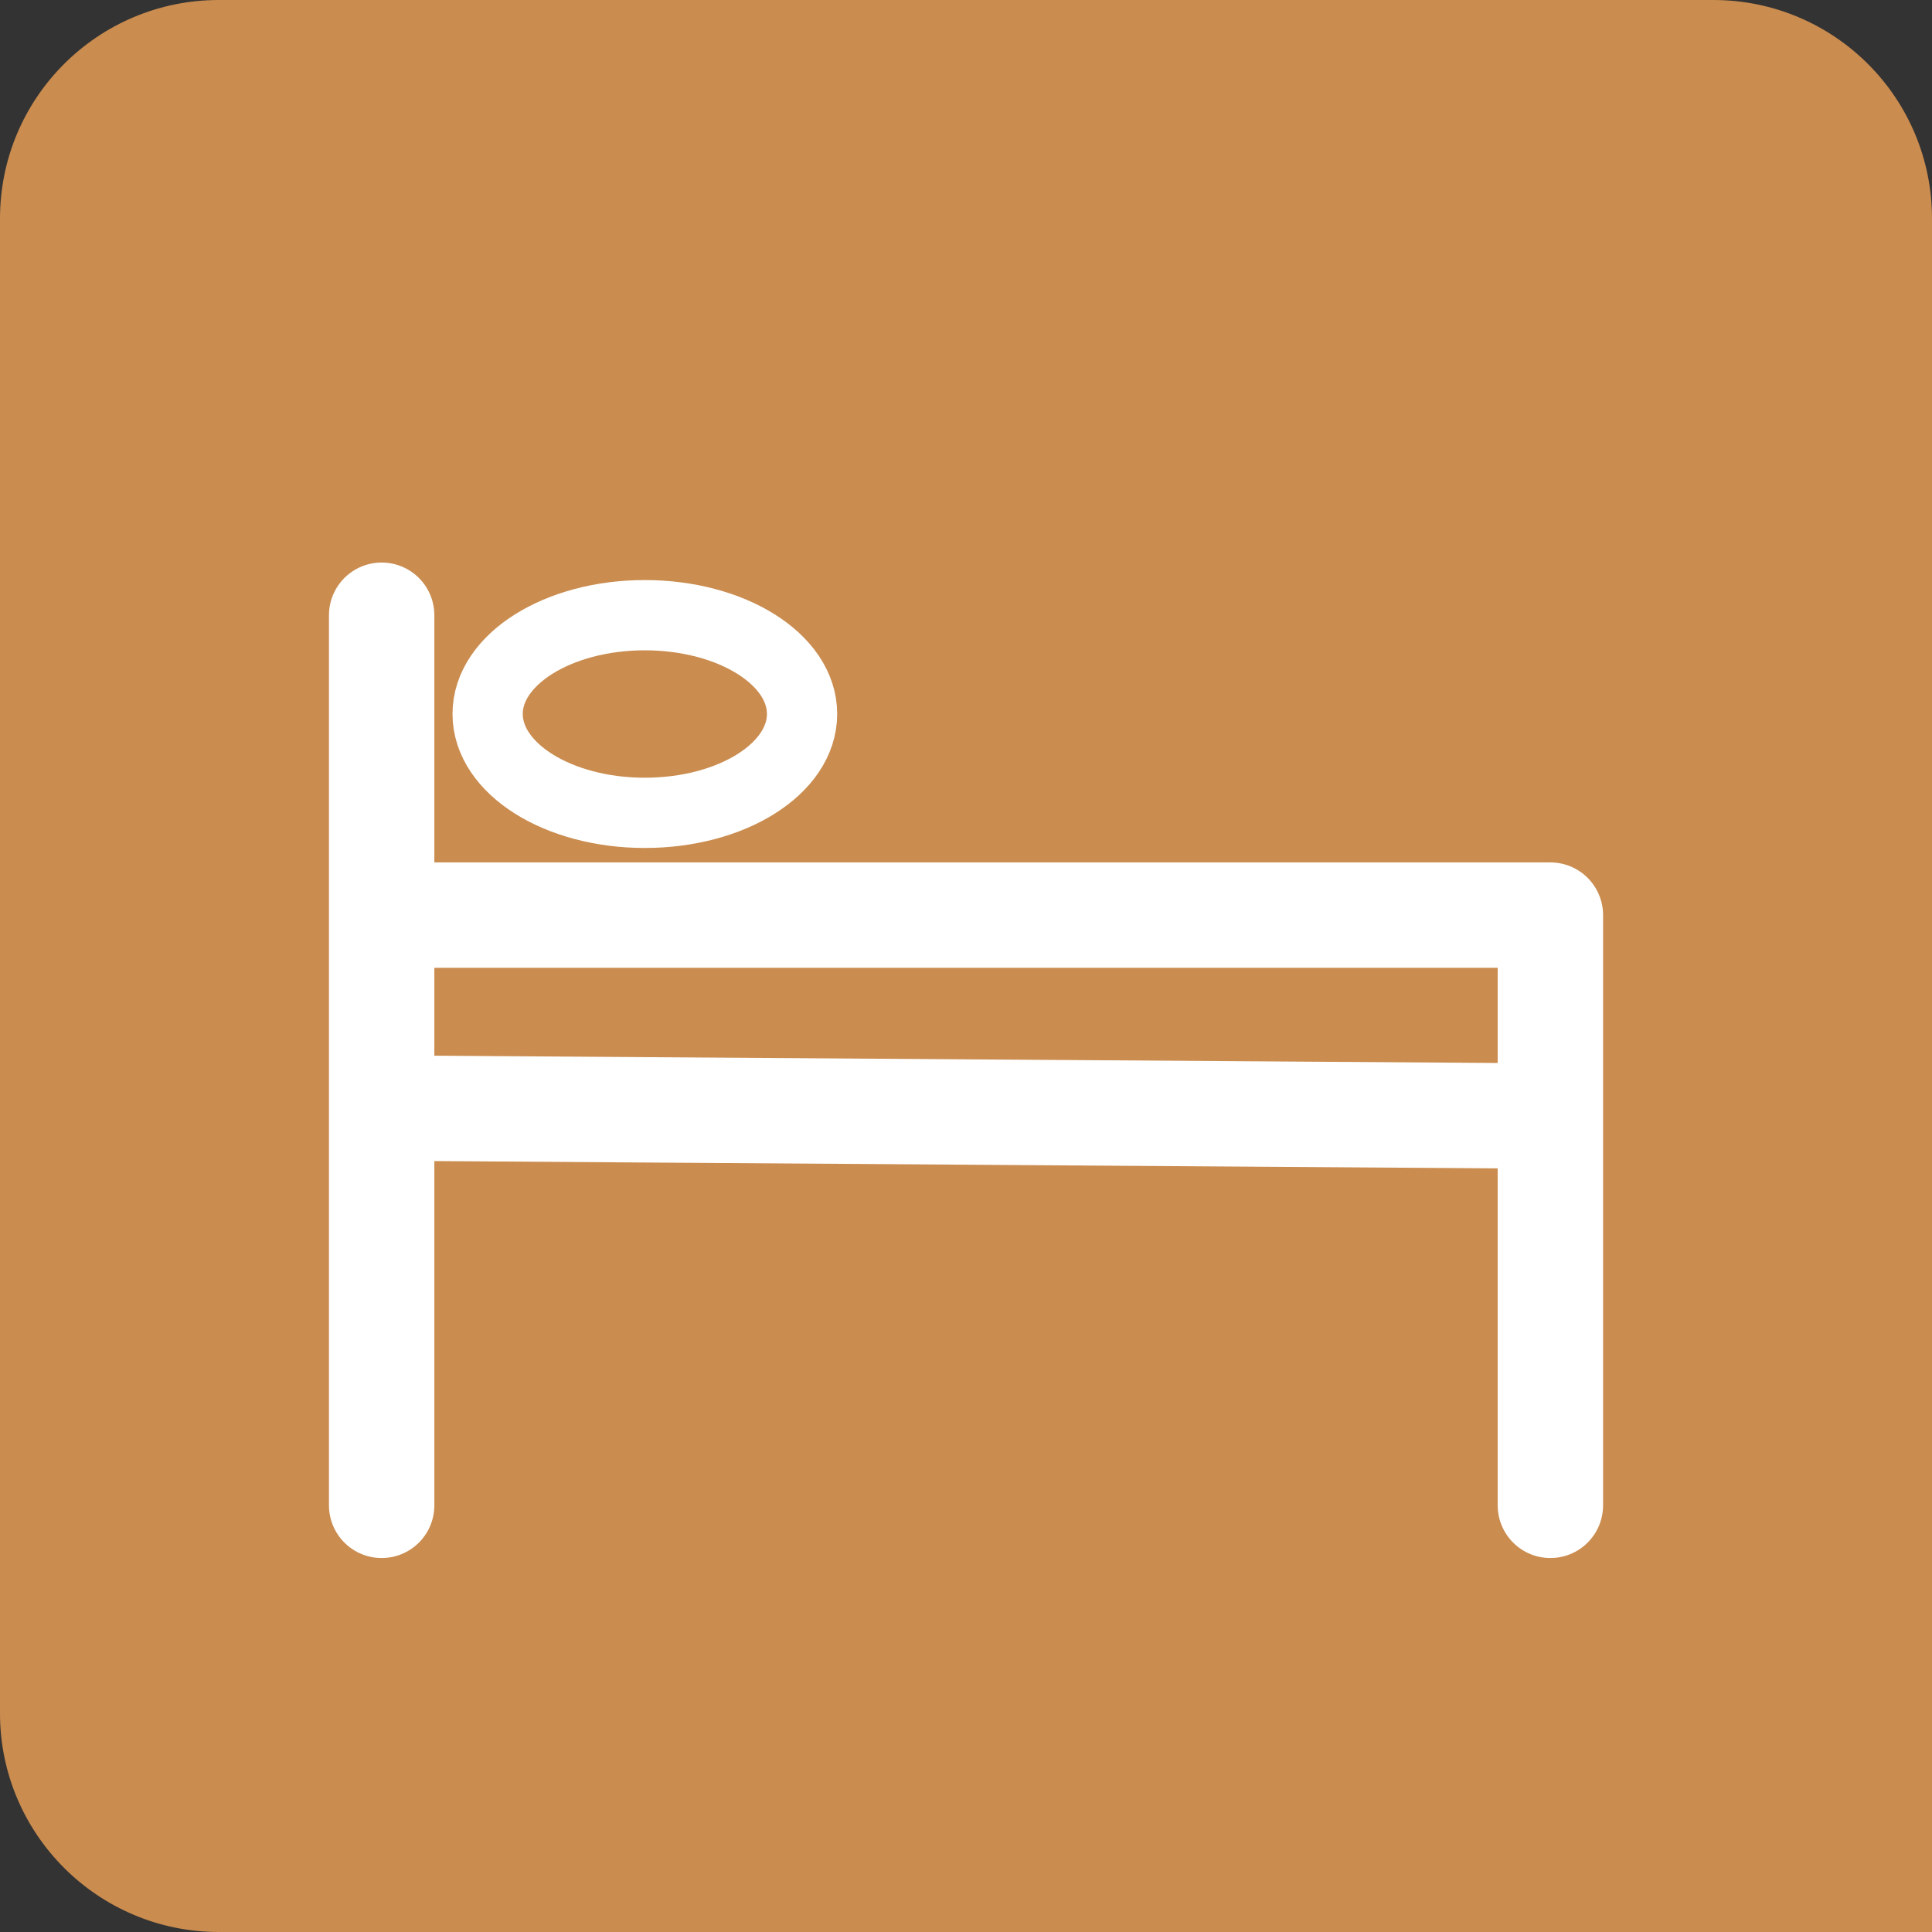 <?xml version="1.0" encoding="utf-8"?>
<!-- Generator: Adobe Illustrator 16.0.0, SVG Export Plug-In . SVG Version: 6.00 Build 0)  -->
<!DOCTYPE svg PUBLIC "-//W3C//DTD SVG 1.1//EN" "http://www.w3.org/Graphics/SVG/1.1/DTD/svg11.dtd">
<svg version="1.1" id="Capa_1" xmlns="http://www.w3.org/2000/svg" xmlns:xlink="http://www.w3.org/1999/xlink" x="0px" y="0px"
	 width="55px" height="55px" viewBox="0 0 55 55" enable-background="new 0 0 55 55" xml:space="preserve">
<rect x="0" y="0" width="55" height="55" fill="#333333" stroke="none"/>
<g>
	<path fill="#CA8C4F" d="M48.772,0H6.231C2.789,0,0,2.781,0,6.222v42.556C0,52.208,2.789,55,6.231,55h12.684h29.857H55v-6.223
		V18.915V6.222C55,2.781,52.213,0,48.772,0z"/>
	
		<polyline fill="none" stroke="#FFFFFF" stroke-width="3" stroke-linecap="round" stroke-linejoin="round" stroke-miterlimit="10" points="
		10.865,17.514 10.865,42.854 10.865,26.051 44.136,26.051 44.136,31.771 10.865,31.543 44.136,31.771 44.136,42.854 	"/>
	<path fill="none" stroke="#FFFFFF" stroke-width="2" stroke-linecap="round" stroke-linejoin="round" stroke-miterlimit="10" d="
		M22.833,20.324c0,1.558-2,2.816-4.477,2.816c-2.469,0-4.474-1.258-4.474-2.816c0-1.553,2.005-2.811,4.474-2.811
		C20.833,17.514,22.833,18.771,22.833,20.324z"/>
</g>
</svg>
